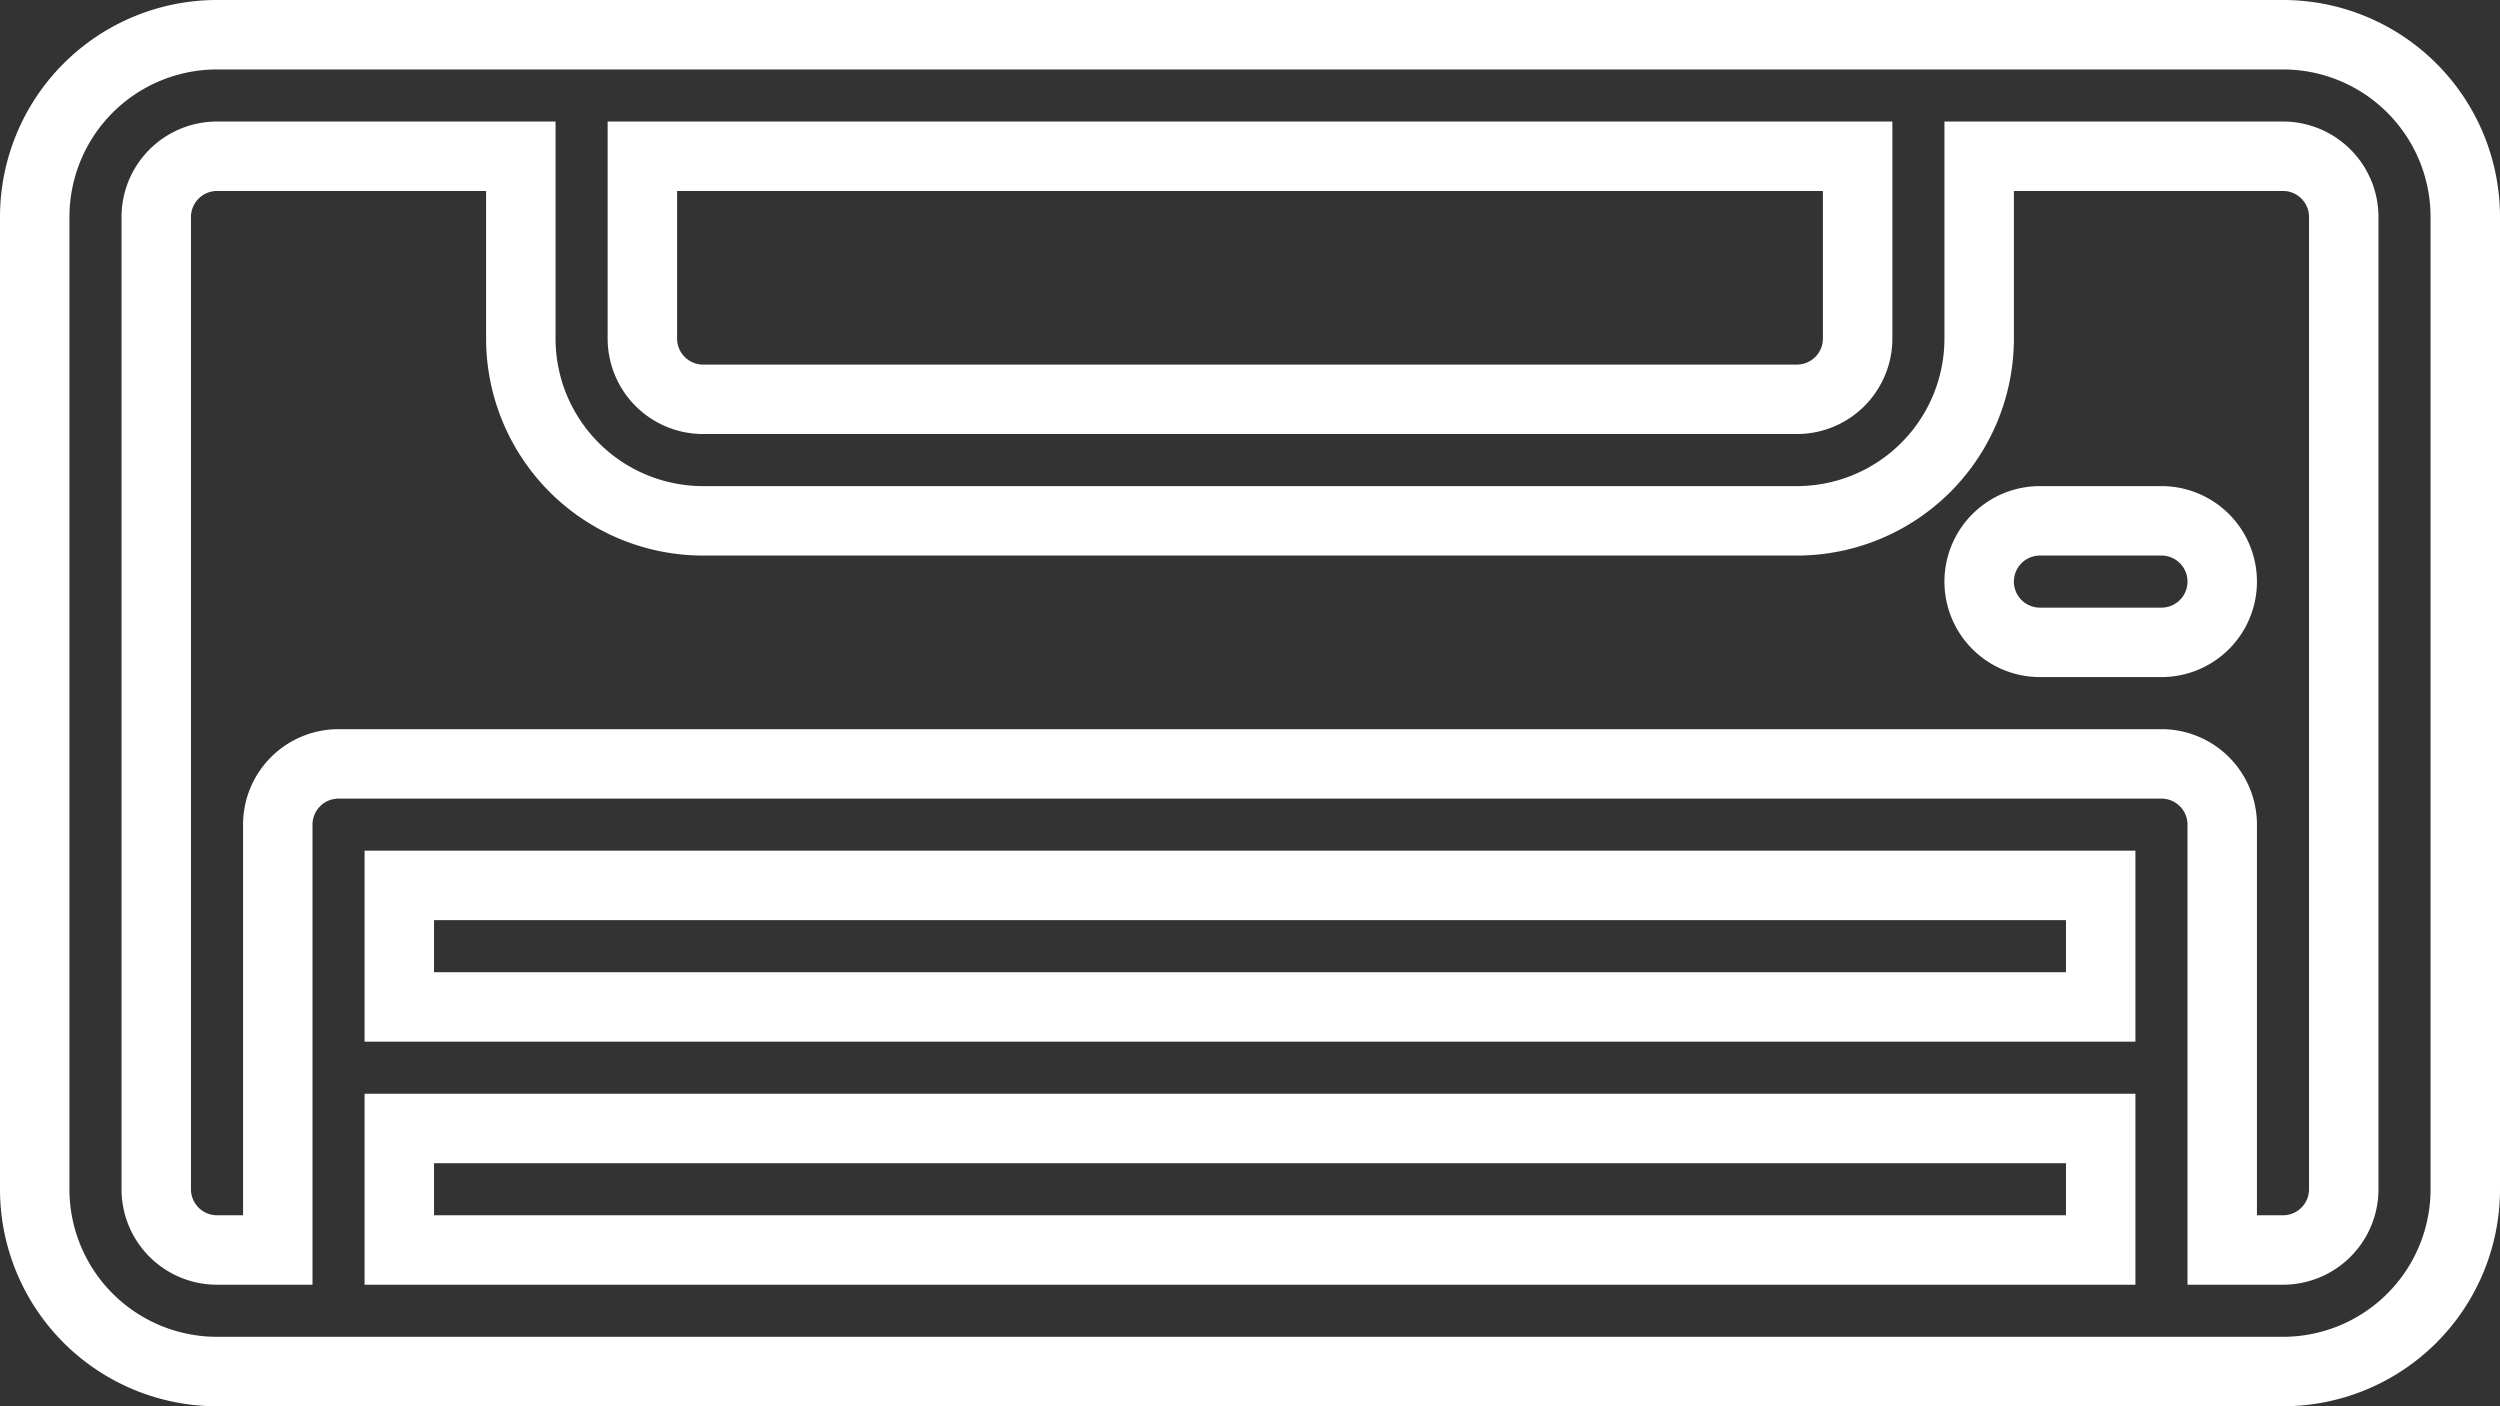 <svg xmlns="http://www.w3.org/2000/svg" width="72" height="40.5" viewBox="0 0 72 40.5">
  <rect x="0" y="0" width="72" height="40.5" fill="#333333" stroke="none"/>
  <g id="Air_Conditioning" data-name="Air Conditioning" transform="translate(-1 -5)">
    <path id="Path_88" data-name="Path 88" d="M66.75,6H7.25A5.25,5.25,0,0,0,2,11.25v28A5.25,5.25,0,0,0,7.25,44.5h59.5A5.25,5.25,0,0,0,72,39.25v-28A5.25,5.25,0,0,0,66.75,6ZM54.5,9.5v5.25a1.75,1.75,0,0,1-1.75,1.75H21.25a1.75,1.75,0,0,1-1.75-1.75V9.5Zm7,24.5h-49V30.5h49Zm-49,7V37.5h49V41Zm56-1.75A1.75,1.75,0,0,1,66.75,41H65V28.75A1.75,1.75,0,0,0,63.25,27H10.75A1.75,1.75,0,0,0,9,28.75V41H7.25A1.75,1.75,0,0,1,5.5,39.25v-28A1.75,1.75,0,0,1,7.25,9.5H16v5.25A5.25,5.25,0,0,0,21.25,20h31.5A5.25,5.25,0,0,0,58,14.75V9.5h8.75a1.75,1.75,0,0,1,1.75,1.75Z" transform="translate(0 0)" fill="none" stroke="#fff" stroke-width="2"/>
    <path id="Path_89" data-name="Path 89" d="M23.25,10h-3.5a1.75,1.75,0,0,0,0,3.5h3.5a1.75,1.75,0,1,0,0-3.5Z" transform="translate(40 10)" fill="none" stroke="#fff" stroke-width="2"/>
  </g>
</svg>
